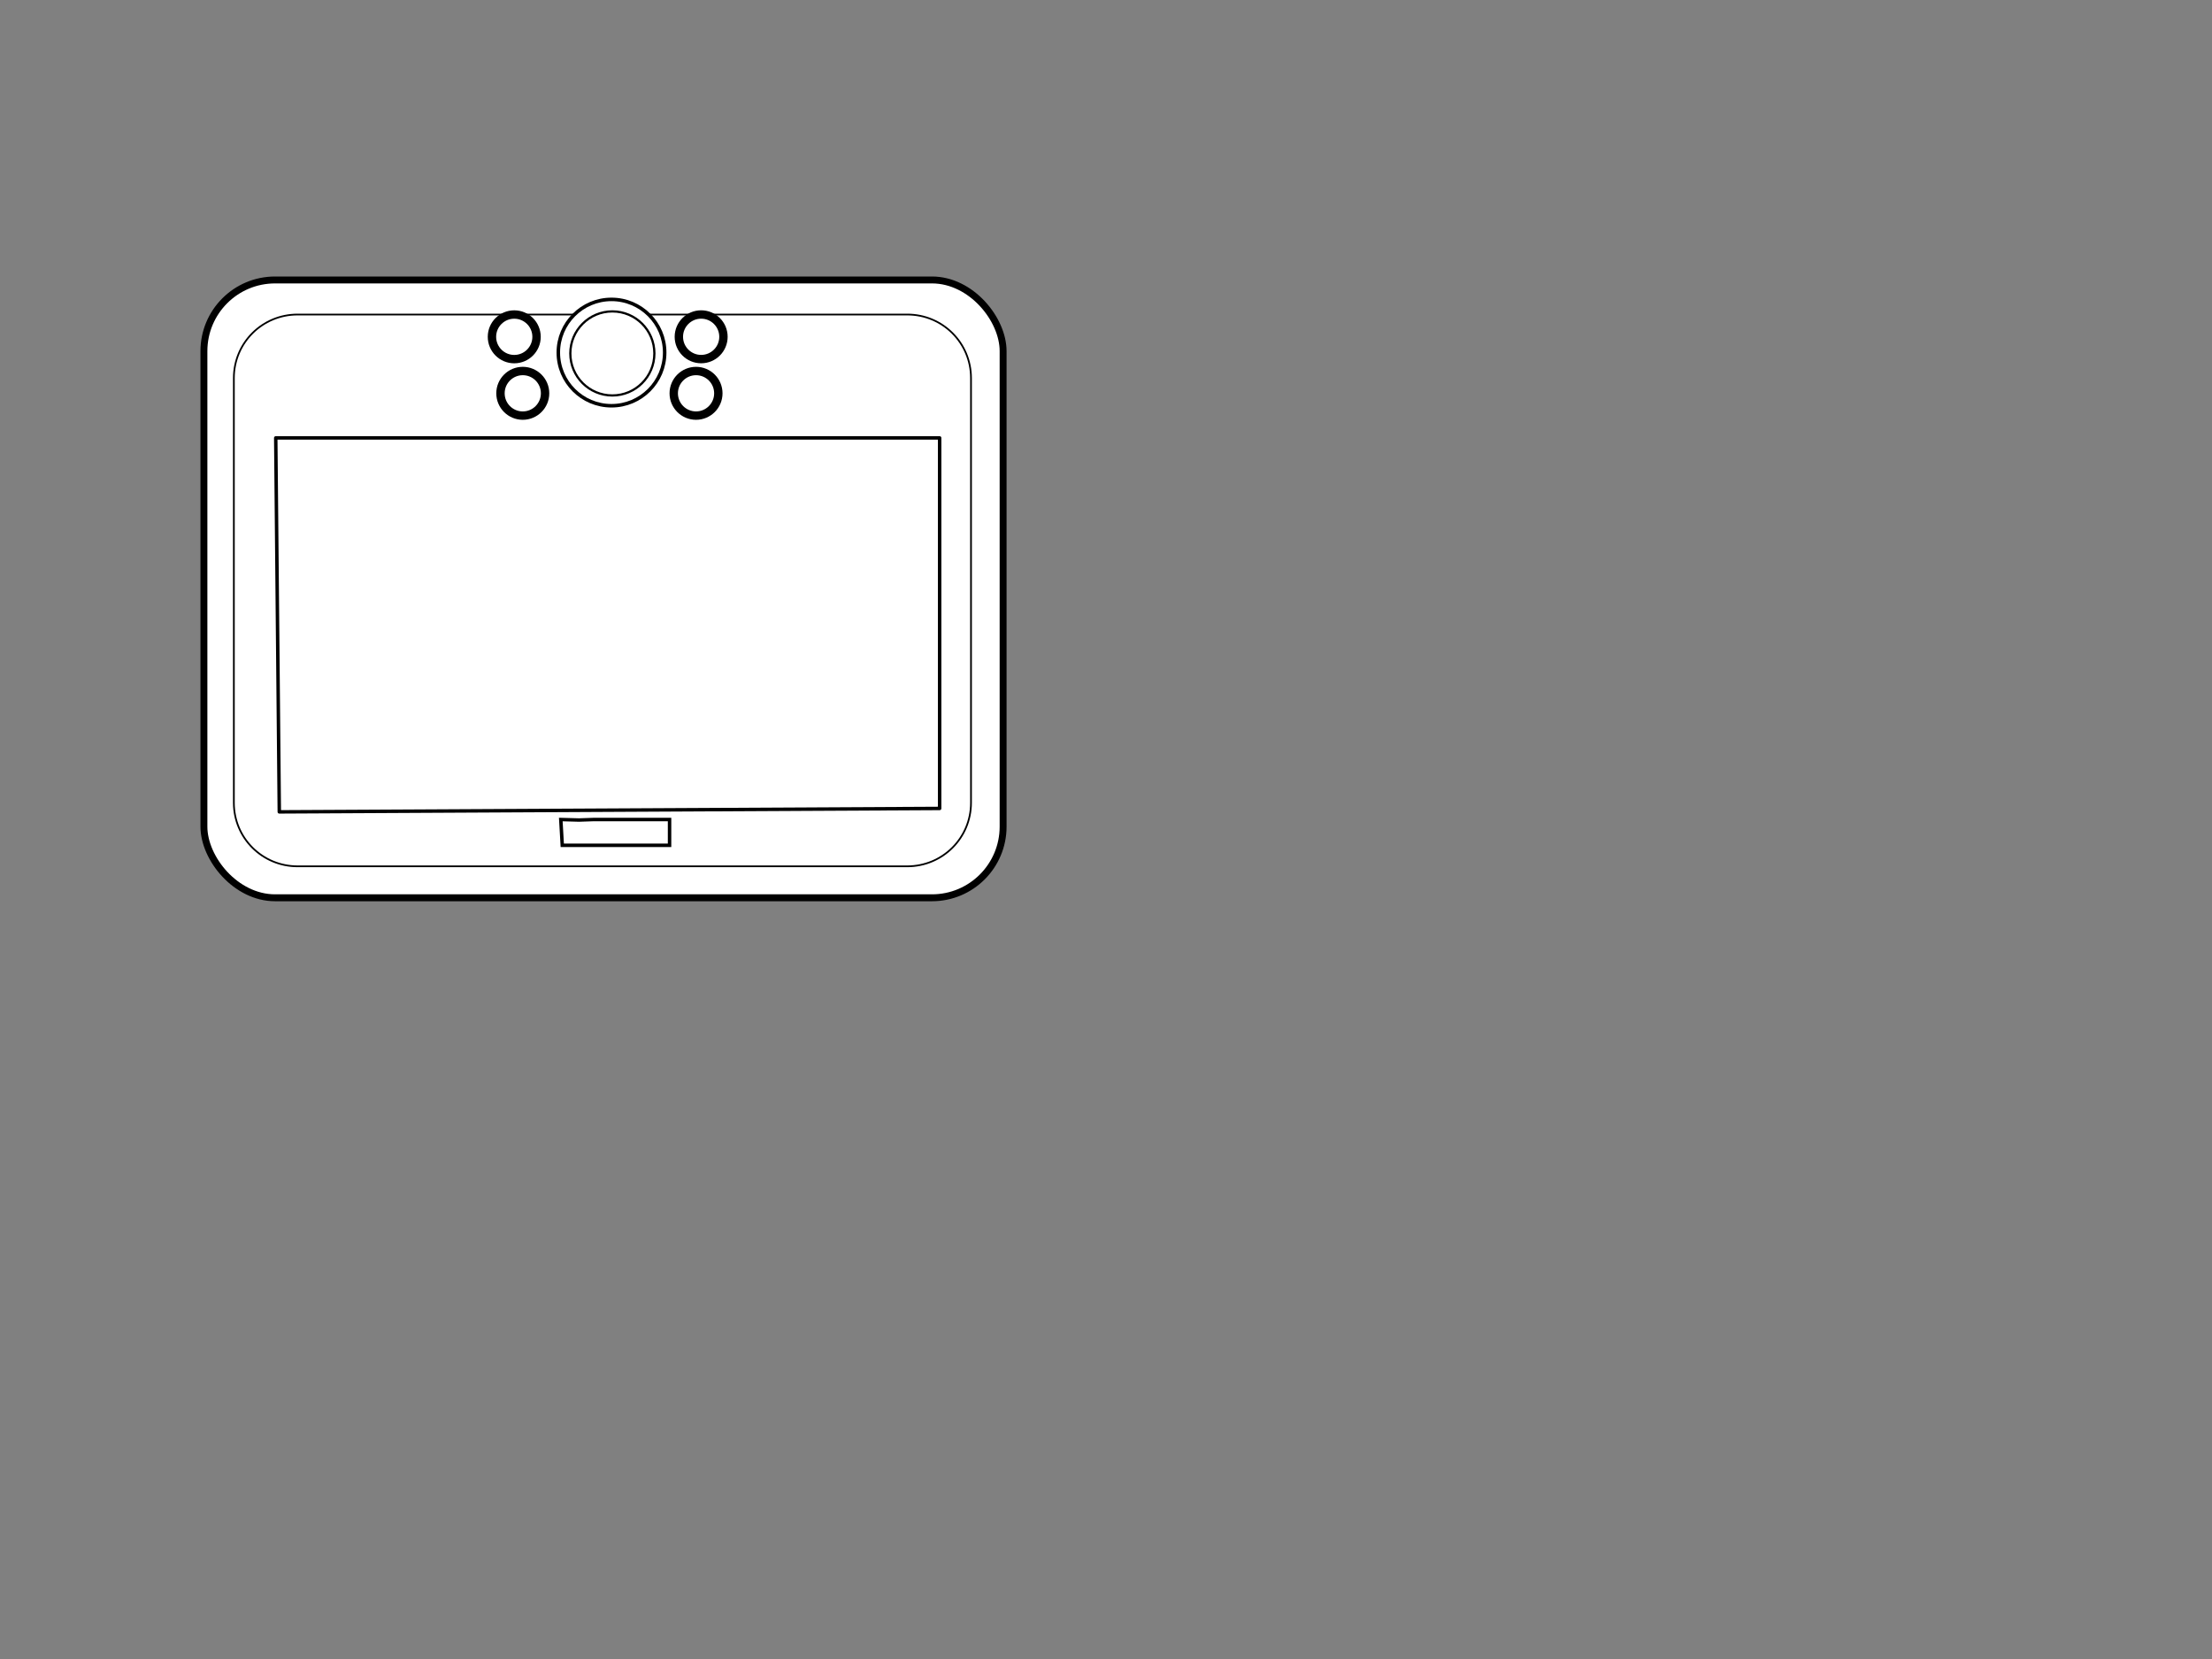 <?xml version="1.0"?><svg width="640" height="480" xmlns="http://www.w3.org/2000/svg">
 <rect width="100%" height="100%" fill="#808080" stroke="none"/>
 <title>lmproulx</title>
 <g>
  <title>Layer 1</title>
  <rect fill="#ffffff" stroke="#000000" stroke-width="2" stroke-linecap="round" stroke-linejoin="round" stroke-miterlimit="4" stroke-dashoffset="0" id="rect7356" width="231.23" height="178.756" x="59" y="81" ry="20.584"/>
  <path fill="#ffffff" stroke="#000000" stroke-width="0.5" stroke-linecap="round" stroke-linejoin="round" stroke-miterlimit="4" stroke-dashoffset="0" d="m86.108,91.002l73.268,0l103.12,0c10.219,0 18.446,8.199 18.446,18.384l0,122.883c0,10.185 -8.227,18.384 -18.446,18.384l-176.387,0c-10.219,0 -18.446,-8.199 -18.446,-18.384l0,-122.883c0,-10.185 8.227,-18.384 18.446,-18.384z" id="rect8038"/>
  <path fill="#ffffff" stroke="#000000" stroke-width="1" stroke-linecap="round" stroke-linejoin="round" stroke-miterlimit="4" stroke-dashoffset="0" d="m79.782,126.703l1.027,108.197l191.056,-0.992l0,-107.205l-192.083,0z" id="path7360"/>
  <path fill="#ffffff" stroke="#000000" stroke-width="1.016" stroke-linecap="round" stroke-linejoin="round" stroke-miterlimit="4" stroke-dashoffset="0" id="path7362" d="m192.311,102.01c0,8.497 -6.889,15.386 -15.387,15.386c-8.498,0 -15.387,-6.889 -15.387,-15.386c0,-8.497 6.889,-15.386 15.387,-15.386c8.498,0 15.387,6.889 15.387,15.386z"/>
  <path fill="#ffffff" stroke="#000000" stroke-width="2.424" stroke-linecap="round" stroke-linejoin="round" stroke-miterlimit="4" stroke-dashoffset="0" d="m209.318,97.444c0,3.563 -2.889,6.452 -6.452,6.452c-3.564,0 -6.452,-2.889 -6.452,-6.452c0,-3.563 2.889,-6.452 6.452,-6.452c3.564,0 6.452,2.889 6.452,6.452z" id="path7364"/>
  <path fill="#ffffff" stroke="#000000" stroke-width="2.424" stroke-linecap="round" stroke-linejoin="round" stroke-miterlimit="4" stroke-dashoffset="0" id="path7366" d="m207.837,113.798c0,3.563 -2.889,6.452 -6.452,6.452c-3.564,0 -6.452,-2.889 -6.452,-6.452c0,-3.563 2.889,-6.452 6.452,-6.452c3.564,0 6.452,2.889 6.452,6.452z"/>
  <path fill="#ffffff" stroke="#000000" stroke-width="2.424" stroke-linecap="round" stroke-linejoin="round" stroke-miterlimit="4" stroke-dashoffset="0" id="path7368" d="m155.241,97.452c0,3.563 -2.889,6.452 -6.452,6.452c-3.564,0 -6.452,-2.889 -6.452,-6.452c0,-3.563 2.889,-6.452 6.452,-6.452c3.564,0 6.452,2.889 6.452,6.452z"/>
  <path fill="#ffffff" stroke="#000000" stroke-width="2.424" stroke-linecap="round" stroke-linejoin="round" stroke-miterlimit="4" stroke-dashoffset="0" d="m157.707,113.798c0,3.563 -2.889,6.452 -6.452,6.452c-3.564,0 -6.452,-2.889 -6.452,-6.452c0,-3.563 2.889,-6.452 6.452,-6.452c3.564,0 6.452,2.889 6.452,6.452z" id="path7370"/>
  <path fill="#ffffff" stroke="#000000" stroke-width="0.643" stroke-linecap="round" stroke-linejoin="round" stroke-miterlimit="4" stroke-dashoffset="0" d="m189.333,102.259c0,6.716 -5.444,12.16 -12.16,12.16c-6.716,0 -12.16,-5.444 -12.16,-12.16c0,-6.716 5.444,-12.16 12.16,-12.16c6.716,0 12.16,5.444 12.16,12.16z" id="path7785"/>
  <path fill="#ffffff" stroke="#000000" stroke-width="1" id="path7787" d="m162.256,237.116l0.425,7.462l31.042,0l0,-7.462l-21.989,0l-4.21,0.147l-5.268,-0.147z"/>
 </g>
</svg>